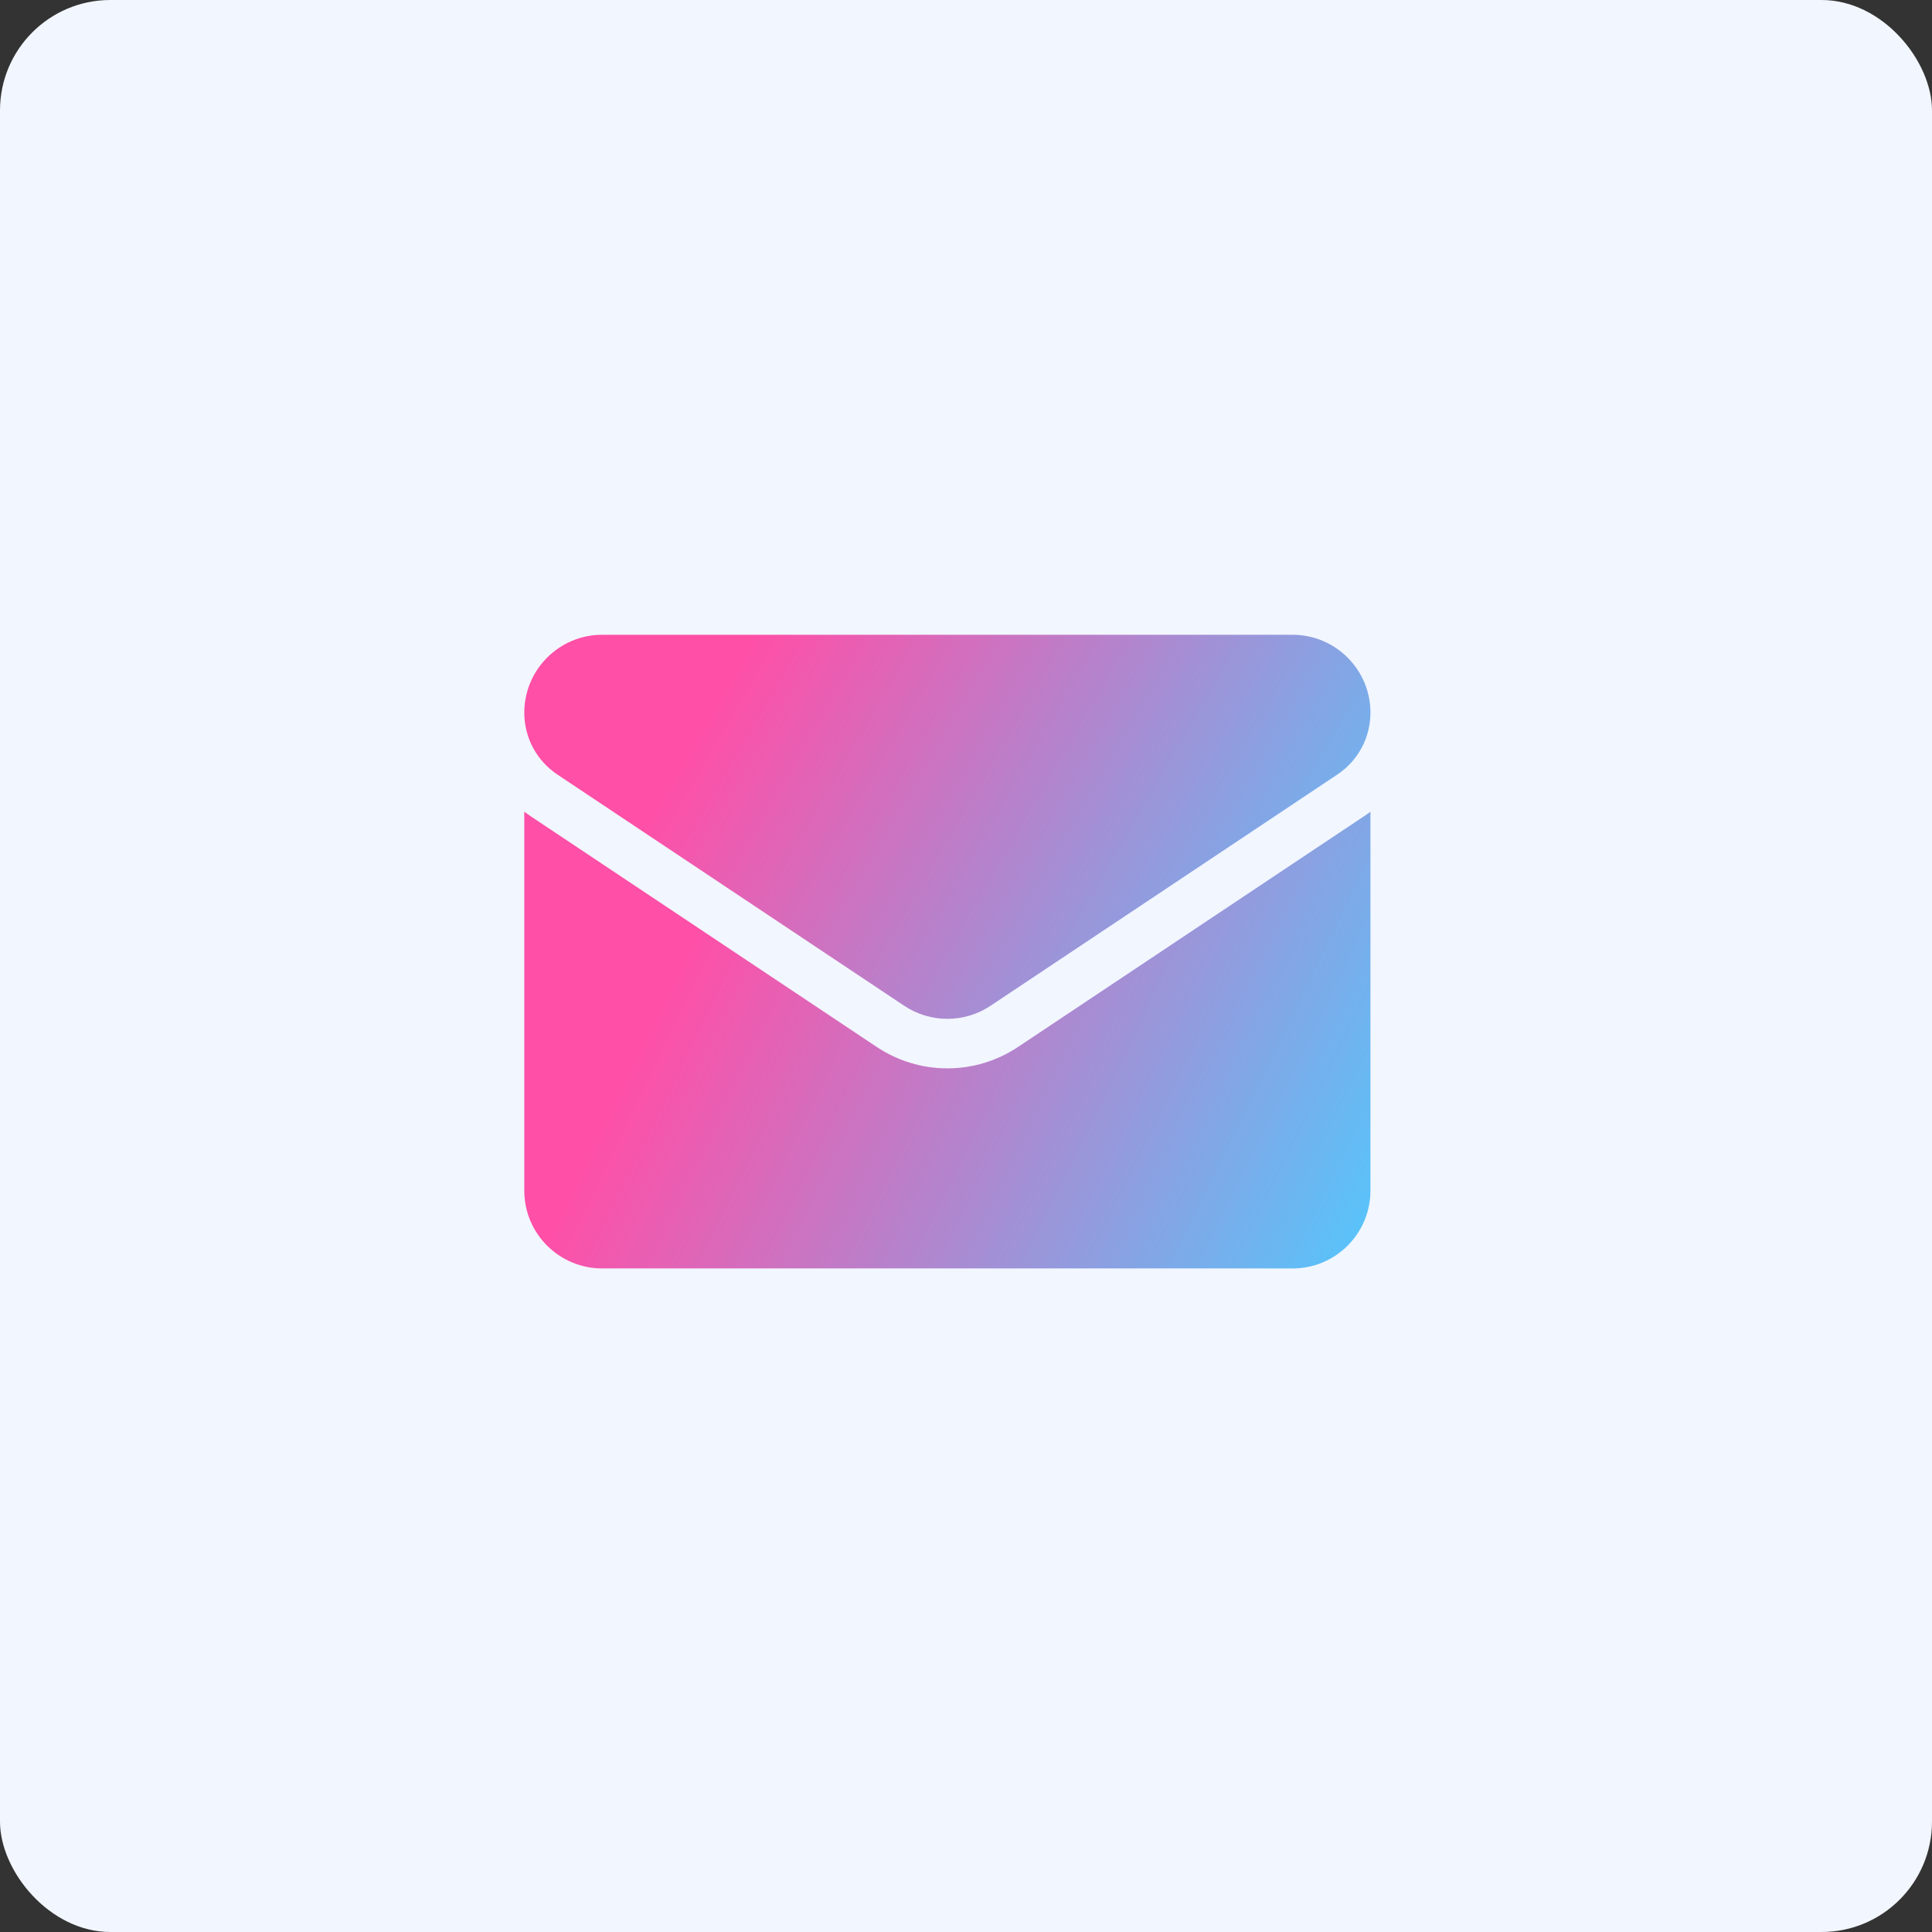 <svg width="70" height="70" viewBox="0 0 70 70" fill="none" xmlns="http://www.w3.org/2000/svg">
<rect x="0" y="0" width="70" height="70" fill="#333333" stroke="none"/>
<rect width="70" height="70" rx="4" fill="#F2F6FF"/>
<path d="M36.887 37.931C36.124 38.44 35.239 38.709 34.325 38.709C33.412 38.709 32.526 38.44 31.763 37.931L19.2 29.556C19.131 29.51 19.063 29.461 18.996 29.411V43.135C18.996 44.709 20.273 45.958 21.818 45.958H46.832C48.405 45.958 49.654 44.681 49.654 43.135V29.411C49.587 29.461 49.519 29.51 49.449 29.556L36.887 37.931Z" fill="url(#paint0_linear_152_6191)"/>
<path d="M20.197 28.064L32.759 36.44C33.235 36.757 33.78 36.915 34.325 36.915C34.87 36.915 35.415 36.757 35.891 36.44L48.453 28.064C49.205 27.563 49.654 26.725 49.654 25.82C49.654 24.265 48.388 22.999 46.833 22.999H21.817C20.262 22.999 18.996 24.265 18.996 25.822C18.996 26.266 19.105 26.703 19.314 27.094C19.524 27.485 19.827 27.819 20.197 28.064Z" fill="url(#paint1_linear_152_6191)"/>
<defs>
<linearGradient id="paint0_linear_152_6191" x1="18.621" y1="47.216" x2="43.976" y2="59.623" gradientUnits="userSpaceOnUse">
<stop stop-color="#FF4FA7"/>
<stop offset="1" stop-color="#4FCAFF"/>
</linearGradient>
<linearGradient id="paint1_linear_152_6191" x1="18.621" y1="37.973" x2="42.1" y2="51.634" gradientUnits="userSpaceOnUse">
<stop stop-color="#FF4FA7"/>
<stop offset="1" stop-color="#4FCAFF"/>
</linearGradient>
</defs>
</svg>
